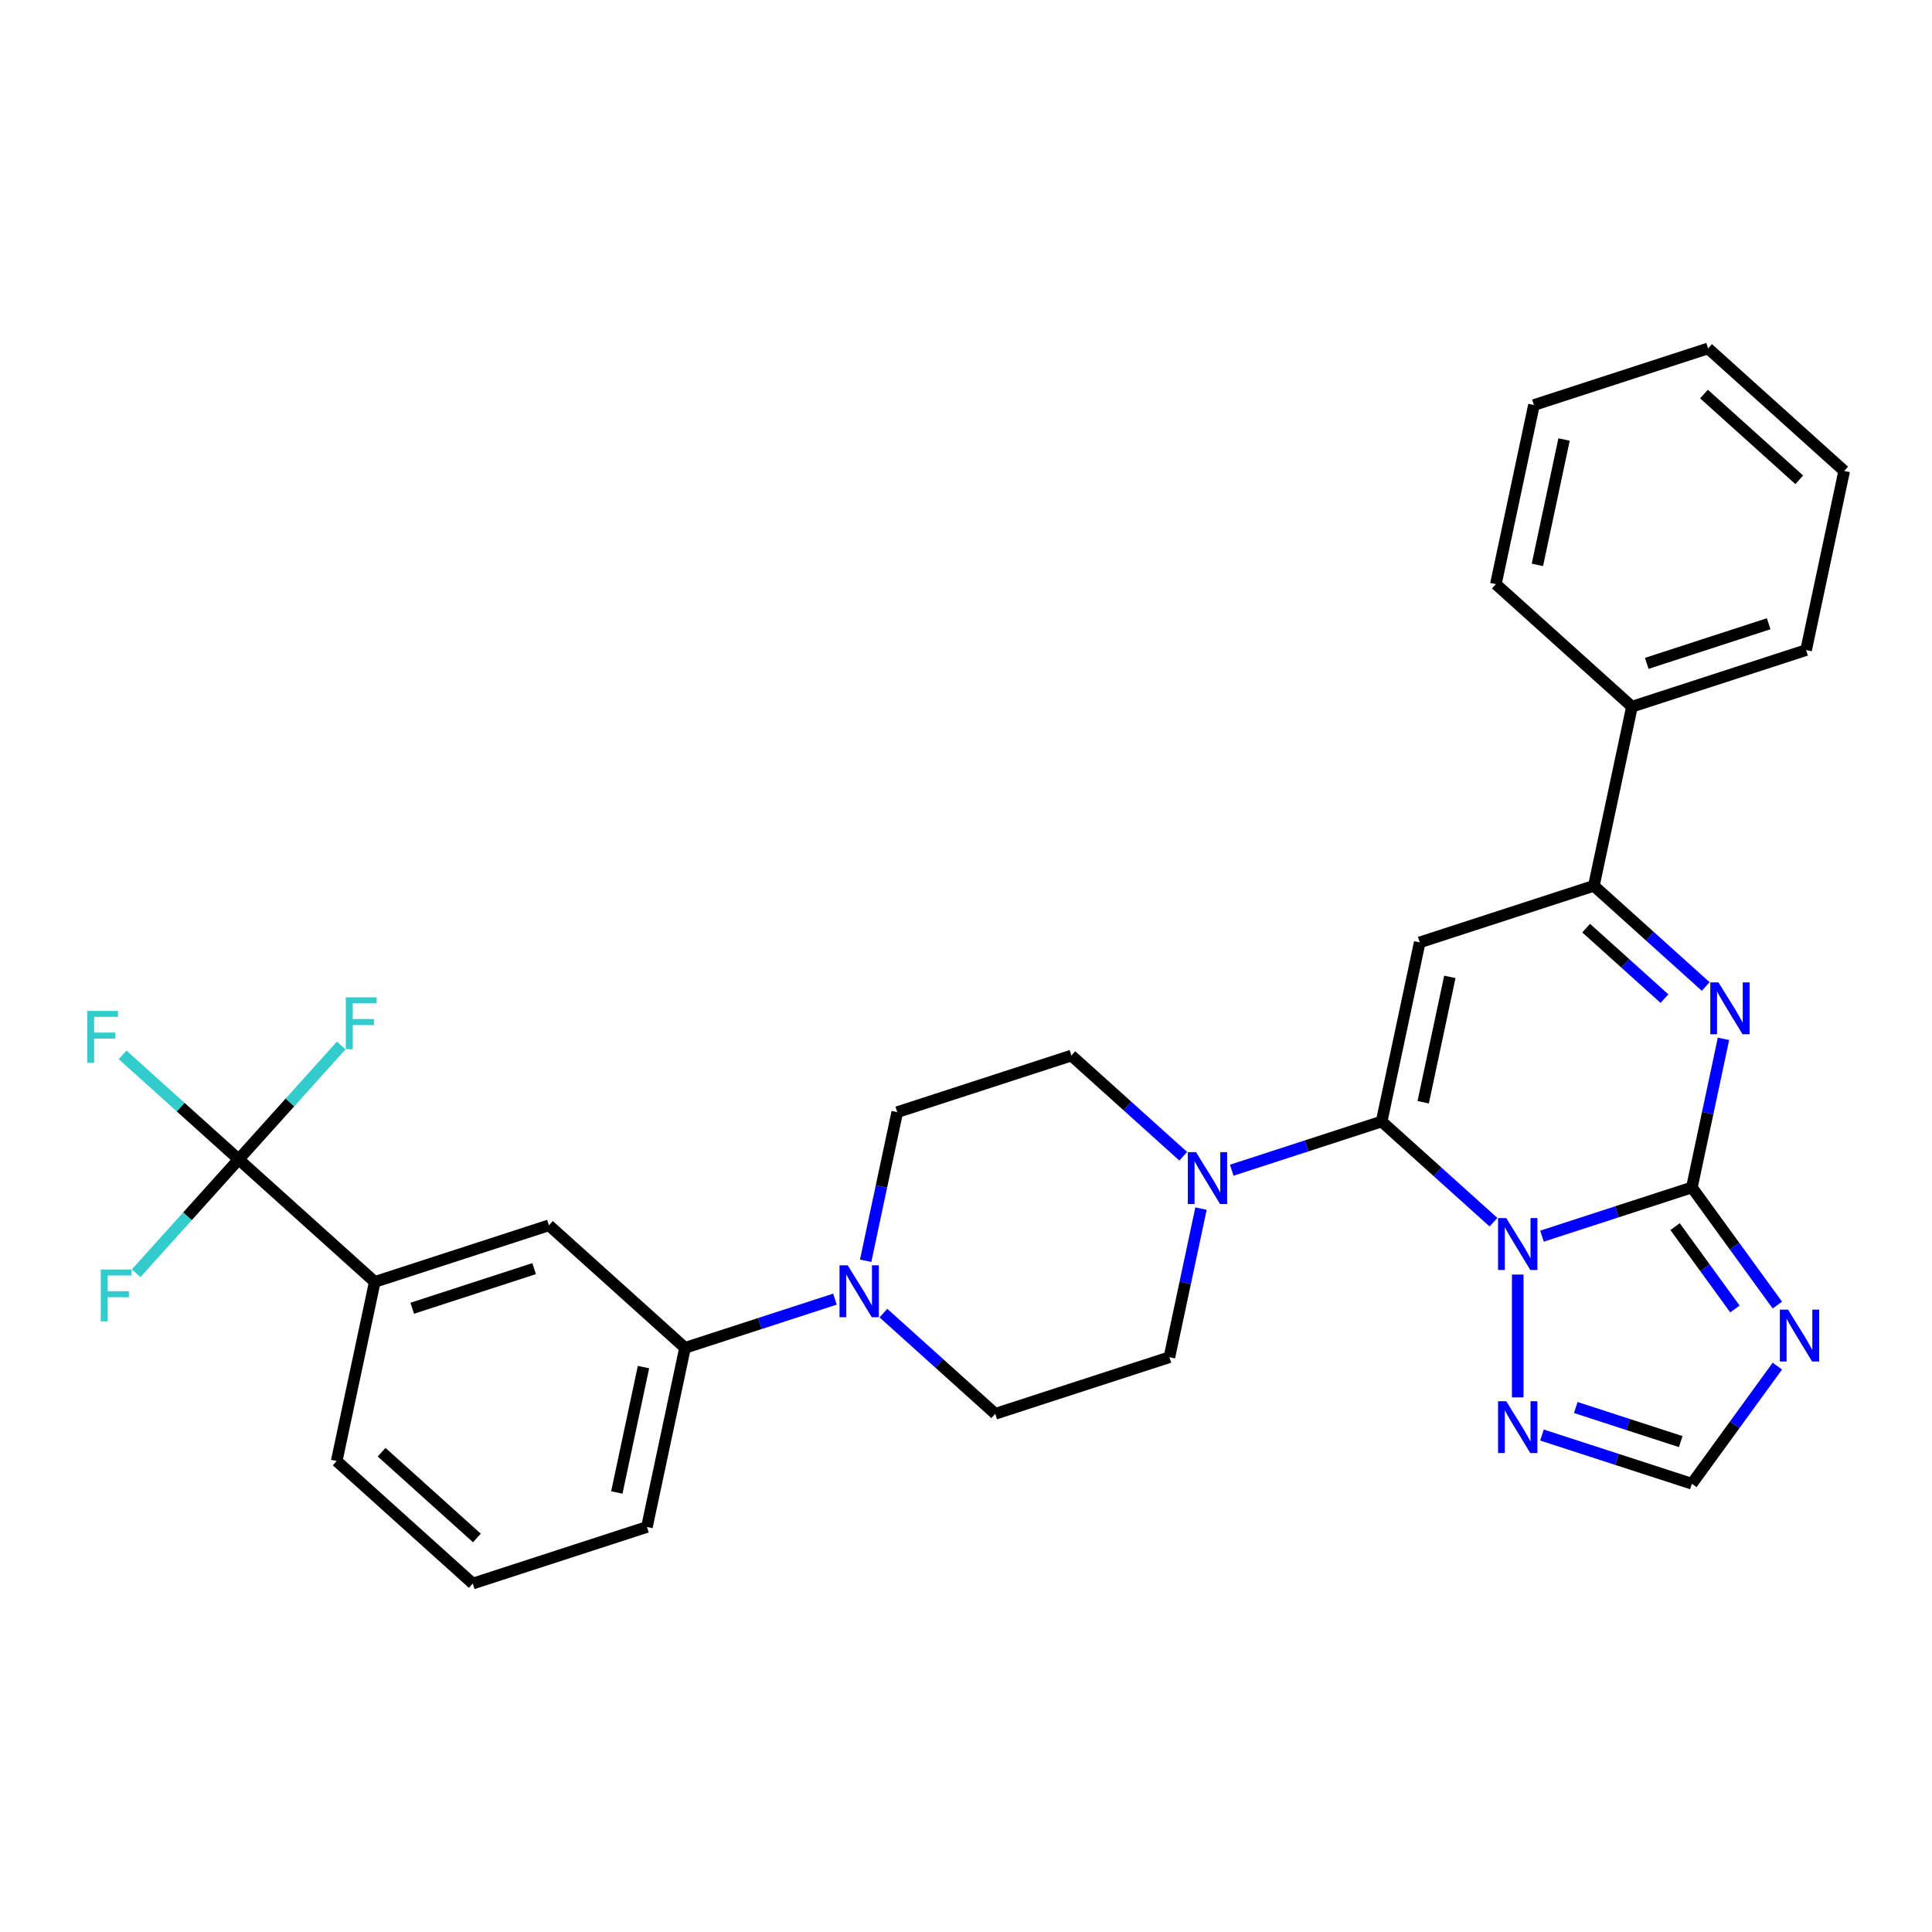 <?xml version='1.0' encoding='iso-8859-1'?>
<svg version='1.1' baseProfile='full'
              xmlns='http://www.w3.org/2000/svg'
                      xmlns:rdkit='http://www.rdkit.org/xml'
                      xmlns:xlink='http://www.w3.org/1999/xlink'
                  xml:space='preserve'
width='1000px' height='1000px' viewBox='0 0 1000 1000'>
<!-- END OF HEADER -->
<rect style='opacity:1.0;fill:#FFFFFF;stroke:none' width='1000' height='1000' x='0' y='0'> </rect>
<path class='bond-0' d='M 773.027,632.611 L 744.083,606.55' style='fill:none;fill-rule:evenodd;stroke:#0000FF;stroke-width:6px;stroke-linecap:butt;stroke-linejoin:miter;stroke-opacity:1' />
<path class='bond-0' d='M 744.083,606.55 L 715.139,580.488' style='fill:none;fill-rule:evenodd;stroke:#000000;stroke-width:6px;stroke-linecap:butt;stroke-linejoin:miter;stroke-opacity:1' />
<path class='bond-1' d='M 798.125,639.833 L 836.923,627.227' style='fill:none;fill-rule:evenodd;stroke:#0000FF;stroke-width:6px;stroke-linecap:butt;stroke-linejoin:miter;stroke-opacity:1' />
<path class='bond-1' d='M 836.923,627.227 L 875.72,614.621' style='fill:none;fill-rule:evenodd;stroke:#000000;stroke-width:6px;stroke-linecap:butt;stroke-linejoin:miter;stroke-opacity:1' />
<path class='bond-7' d='M 785.576,659.701 L 785.576,723.297' style='fill:none;fill-rule:evenodd;stroke:#0000FF;stroke-width:6px;stroke-linecap:butt;stroke-linejoin:miter;stroke-opacity:1' />
<path class='bond-2' d='M 715.139,580.488 L 734.845,487.777' style='fill:none;fill-rule:evenodd;stroke:#000000;stroke-width:6px;stroke-linecap:butt;stroke-linejoin:miter;stroke-opacity:1' />
<path class='bond-2' d='M 736.637,570.523 L 750.432,505.625' style='fill:none;fill-rule:evenodd;stroke:#000000;stroke-width:6px;stroke-linecap:butt;stroke-linejoin:miter;stroke-opacity:1' />
<path class='bond-6' d='M 715.139,580.488 L 676.342,593.094' style='fill:none;fill-rule:evenodd;stroke:#000000;stroke-width:6px;stroke-linecap:butt;stroke-linejoin:miter;stroke-opacity:1' />
<path class='bond-6' d='M 676.342,593.094 L 637.544,605.7' style='fill:none;fill-rule:evenodd;stroke:#0000FF;stroke-width:6px;stroke-linecap:butt;stroke-linejoin:miter;stroke-opacity:1' />
<path class='bond-3' d='M 875.72,614.621 L 883.895,576.16' style='fill:none;fill-rule:evenodd;stroke:#000000;stroke-width:6px;stroke-linecap:butt;stroke-linejoin:miter;stroke-opacity:1' />
<path class='bond-3' d='M 883.895,576.16 L 892.07,537.7' style='fill:none;fill-rule:evenodd;stroke:#0000FF;stroke-width:6px;stroke-linecap:butt;stroke-linejoin:miter;stroke-opacity:1' />
<path class='bond-4' d='M 875.72,614.621 L 897.839,645.066' style='fill:none;fill-rule:evenodd;stroke:#000000;stroke-width:6px;stroke-linecap:butt;stroke-linejoin:miter;stroke-opacity:1' />
<path class='bond-4' d='M 897.839,645.066 L 919.959,675.511' style='fill:none;fill-rule:evenodd;stroke:#0000FF;stroke-width:6px;stroke-linecap:butt;stroke-linejoin:miter;stroke-opacity:1' />
<path class='bond-4' d='M 867.019,634.897 L 882.503,656.208' style='fill:none;fill-rule:evenodd;stroke:#000000;stroke-width:6px;stroke-linecap:butt;stroke-linejoin:miter;stroke-opacity:1' />
<path class='bond-4' d='M 882.503,656.208 L 897.987,677.52' style='fill:none;fill-rule:evenodd;stroke:#0000FF;stroke-width:6px;stroke-linecap:butt;stroke-linejoin:miter;stroke-opacity:1' />
<path class='bond-31' d='M 734.845,487.777 L 824.989,458.487' style='fill:none;fill-rule:evenodd;stroke:#000000;stroke-width:6px;stroke-linecap:butt;stroke-linejoin:miter;stroke-opacity:1' />
<path class='bond-5' d='M 882.877,510.61 L 853.933,484.549' style='fill:none;fill-rule:evenodd;stroke:#0000FF;stroke-width:6px;stroke-linecap:butt;stroke-linejoin:miter;stroke-opacity:1' />
<path class='bond-5' d='M 853.933,484.549 L 824.989,458.487' style='fill:none;fill-rule:evenodd;stroke:#000000;stroke-width:6px;stroke-linecap:butt;stroke-linejoin:miter;stroke-opacity:1' />
<path class='bond-5' d='M 861.509,516.879 L 841.249,498.636' style='fill:none;fill-rule:evenodd;stroke:#0000FF;stroke-width:6px;stroke-linecap:butt;stroke-linejoin:miter;stroke-opacity:1' />
<path class='bond-5' d='M 841.249,498.636 L 820.988,480.393' style='fill:none;fill-rule:evenodd;stroke:#000000;stroke-width:6px;stroke-linecap:butt;stroke-linejoin:miter;stroke-opacity:1' />
<path class='bond-30' d='M 919.959,707.092 L 897.839,737.537' style='fill:none;fill-rule:evenodd;stroke:#0000FF;stroke-width:6px;stroke-linecap:butt;stroke-linejoin:miter;stroke-opacity:1' />
<path class='bond-30' d='M 897.839,737.537 L 875.72,767.982' style='fill:none;fill-rule:evenodd;stroke:#000000;stroke-width:6px;stroke-linecap:butt;stroke-linejoin:miter;stroke-opacity:1' />
<path class='bond-18' d='M 824.989,458.487 L 844.695,365.776' style='fill:none;fill-rule:evenodd;stroke:#000000;stroke-width:6px;stroke-linecap:butt;stroke-linejoin:miter;stroke-opacity:1' />
<path class='bond-14' d='M 612.446,598.478 L 583.502,572.417' style='fill:none;fill-rule:evenodd;stroke:#0000FF;stroke-width:6px;stroke-linecap:butt;stroke-linejoin:miter;stroke-opacity:1' />
<path class='bond-14' d='M 583.502,572.417 L 554.558,546.356' style='fill:none;fill-rule:evenodd;stroke:#000000;stroke-width:6px;stroke-linecap:butt;stroke-linejoin:miter;stroke-opacity:1' />
<path class='bond-15' d='M 621.639,625.569 L 613.464,664.029' style='fill:none;fill-rule:evenodd;stroke:#0000FF;stroke-width:6px;stroke-linecap:butt;stroke-linejoin:miter;stroke-opacity:1' />
<path class='bond-15' d='M 613.464,664.029 L 605.289,702.489' style='fill:none;fill-rule:evenodd;stroke:#000000;stroke-width:6px;stroke-linecap:butt;stroke-linejoin:miter;stroke-opacity:1' />
<path class='bond-10' d='M 798.125,742.77 L 836.923,755.376' style='fill:none;fill-rule:evenodd;stroke:#0000FF;stroke-width:6px;stroke-linecap:butt;stroke-linejoin:miter;stroke-opacity:1' />
<path class='bond-10' d='M 836.923,755.376 L 875.72,767.982' style='fill:none;fill-rule:evenodd;stroke:#000000;stroke-width:6px;stroke-linecap:butt;stroke-linejoin:miter;stroke-opacity:1' />
<path class='bond-10' d='M 815.622,728.523 L 842.78,737.348' style='fill:none;fill-rule:evenodd;stroke:#0000FF;stroke-width:6px;stroke-linecap:butt;stroke-linejoin:miter;stroke-opacity:1' />
<path class='bond-10' d='M 842.78,737.348 L 869.938,746.172' style='fill:none;fill-rule:evenodd;stroke:#000000;stroke-width:6px;stroke-linecap:butt;stroke-linejoin:miter;stroke-opacity:1' />
<path class='bond-8' d='M 123.546,600.092 L 193.983,663.514' style='fill:none;fill-rule:evenodd;stroke:#000000;stroke-width:6px;stroke-linecap:butt;stroke-linejoin:miter;stroke-opacity:1' />
<path class='bond-19' d='M 123.546,600.092 L 93.502,573.04' style='fill:none;fill-rule:evenodd;stroke:#000000;stroke-width:6px;stroke-linecap:butt;stroke-linejoin:miter;stroke-opacity:1' />
<path class='bond-19' d='M 93.502,573.04 L 63.459,545.989' style='fill:none;fill-rule:evenodd;stroke:#33CCCC;stroke-width:6px;stroke-linecap:butt;stroke-linejoin:miter;stroke-opacity:1' />
<path class='bond-20' d='M 123.546,600.092 L 150.082,570.621' style='fill:none;fill-rule:evenodd;stroke:#000000;stroke-width:6px;stroke-linecap:butt;stroke-linejoin:miter;stroke-opacity:1' />
<path class='bond-20' d='M 150.082,570.621 L 176.618,541.149' style='fill:none;fill-rule:evenodd;stroke:#33CCCC;stroke-width:6px;stroke-linecap:butt;stroke-linejoin:miter;stroke-opacity:1' />
<path class='bond-21' d='M 123.546,600.092 L 97.01,629.563' style='fill:none;fill-rule:evenodd;stroke:#000000;stroke-width:6px;stroke-linecap:butt;stroke-linejoin:miter;stroke-opacity:1' />
<path class='bond-21' d='M 97.01,629.563 L 70.474,659.034' style='fill:none;fill-rule:evenodd;stroke:#33CCCC;stroke-width:6px;stroke-linecap:butt;stroke-linejoin:miter;stroke-opacity:1' />
<path class='bond-9' d='M 457.257,679.656 L 486.201,705.717' style='fill:none;fill-rule:evenodd;stroke:#0000FF;stroke-width:6px;stroke-linecap:butt;stroke-linejoin:miter;stroke-opacity:1' />
<path class='bond-9' d='M 486.201,705.717 L 515.145,731.779' style='fill:none;fill-rule:evenodd;stroke:#000000;stroke-width:6px;stroke-linecap:butt;stroke-linejoin:miter;stroke-opacity:1' />
<path class='bond-12' d='M 432.158,672.434 L 393.361,685.04' style='fill:none;fill-rule:evenodd;stroke:#0000FF;stroke-width:6px;stroke-linecap:butt;stroke-linejoin:miter;stroke-opacity:1' />
<path class='bond-12' d='M 393.361,685.04 L 354.564,697.646' style='fill:none;fill-rule:evenodd;stroke:#000000;stroke-width:6px;stroke-linecap:butt;stroke-linejoin:miter;stroke-opacity:1' />
<path class='bond-32' d='M 448.064,652.566 L 456.239,614.106' style='fill:none;fill-rule:evenodd;stroke:#0000FF;stroke-width:6px;stroke-linecap:butt;stroke-linejoin:miter;stroke-opacity:1' />
<path class='bond-32' d='M 456.239,614.106 L 464.414,575.645' style='fill:none;fill-rule:evenodd;stroke:#000000;stroke-width:6px;stroke-linecap:butt;stroke-linejoin:miter;stroke-opacity:1' />
<path class='bond-11' d='M 193.983,663.514 L 284.127,634.224' style='fill:none;fill-rule:evenodd;stroke:#000000;stroke-width:6px;stroke-linecap:butt;stroke-linejoin:miter;stroke-opacity:1' />
<path class='bond-11' d='M 213.363,677.149 L 276.463,656.646' style='fill:none;fill-rule:evenodd;stroke:#000000;stroke-width:6px;stroke-linecap:butt;stroke-linejoin:miter;stroke-opacity:1' />
<path class='bond-34' d='M 193.983,663.514 L 174.277,756.225' style='fill:none;fill-rule:evenodd;stroke:#000000;stroke-width:6px;stroke-linecap:butt;stroke-linejoin:miter;stroke-opacity:1' />
<path class='bond-13' d='M 354.564,697.646 L 284.127,634.224' style='fill:none;fill-rule:evenodd;stroke:#000000;stroke-width:6px;stroke-linecap:butt;stroke-linejoin:miter;stroke-opacity:1' />
<path class='bond-23' d='M 354.564,697.646 L 334.858,790.358' style='fill:none;fill-rule:evenodd;stroke:#000000;stroke-width:6px;stroke-linecap:butt;stroke-linejoin:miter;stroke-opacity:1' />
<path class='bond-23' d='M 333.066,707.612 L 319.271,772.51' style='fill:none;fill-rule:evenodd;stroke:#000000;stroke-width:6px;stroke-linecap:butt;stroke-linejoin:miter;stroke-opacity:1' />
<path class='bond-17' d='M 554.558,546.356 L 464.414,575.645' style='fill:none;fill-rule:evenodd;stroke:#000000;stroke-width:6px;stroke-linecap:butt;stroke-linejoin:miter;stroke-opacity:1' />
<path class='bond-16' d='M 605.289,702.489 L 515.145,731.779' style='fill:none;fill-rule:evenodd;stroke:#000000;stroke-width:6px;stroke-linecap:butt;stroke-linejoin:miter;stroke-opacity:1' />
<path class='bond-25' d='M 844.695,365.776 L 934.839,336.486' style='fill:none;fill-rule:evenodd;stroke:#000000;stroke-width:6px;stroke-linecap:butt;stroke-linejoin:miter;stroke-opacity:1' />
<path class='bond-25' d='M 852.359,343.354 L 915.46,322.851' style='fill:none;fill-rule:evenodd;stroke:#000000;stroke-width:6px;stroke-linecap:butt;stroke-linejoin:miter;stroke-opacity:1' />
<path class='bond-26' d='M 844.695,365.776 L 774.258,302.354' style='fill:none;fill-rule:evenodd;stroke:#000000;stroke-width:6px;stroke-linecap:butt;stroke-linejoin:miter;stroke-opacity:1' />
<path class='bond-22' d='M 174.277,756.225 L 244.714,819.647' style='fill:none;fill-rule:evenodd;stroke:#000000;stroke-width:6px;stroke-linecap:butt;stroke-linejoin:miter;stroke-opacity:1' />
<path class='bond-22' d='M 197.527,751.651 L 246.833,796.046' style='fill:none;fill-rule:evenodd;stroke:#000000;stroke-width:6px;stroke-linecap:butt;stroke-linejoin:miter;stroke-opacity:1' />
<path class='bond-24' d='M 334.858,790.358 L 244.714,819.647' style='fill:none;fill-rule:evenodd;stroke:#000000;stroke-width:6px;stroke-linecap:butt;stroke-linejoin:miter;stroke-opacity:1' />
<path class='bond-28' d='M 934.839,336.486 L 954.545,243.775' style='fill:none;fill-rule:evenodd;stroke:#000000;stroke-width:6px;stroke-linecap:butt;stroke-linejoin:miter;stroke-opacity:1' />
<path class='bond-27' d='M 774.258,302.354 L 793.965,209.642' style='fill:none;fill-rule:evenodd;stroke:#000000;stroke-width:6px;stroke-linecap:butt;stroke-linejoin:miter;stroke-opacity:1' />
<path class='bond-27' d='M 795.756,292.388 L 809.551,227.49' style='fill:none;fill-rule:evenodd;stroke:#000000;stroke-width:6px;stroke-linecap:butt;stroke-linejoin:miter;stroke-opacity:1' />
<path class='bond-29' d='M 793.965,209.642 L 884.108,180.353' style='fill:none;fill-rule:evenodd;stroke:#000000;stroke-width:6px;stroke-linecap:butt;stroke-linejoin:miter;stroke-opacity:1' />
<path class='bond-33' d='M 954.545,243.775 L 884.108,180.353' style='fill:none;fill-rule:evenodd;stroke:#000000;stroke-width:6px;stroke-linecap:butt;stroke-linejoin:miter;stroke-opacity:1' />
<path class='bond-33' d='M 931.295,248.349 L 881.989,203.954' style='fill:none;fill-rule:evenodd;stroke:#000000;stroke-width:6px;stroke-linecap:butt;stroke-linejoin:miter;stroke-opacity:1' />
<path  class='atom-0' d='M 779.643 630.489
L 788.438 644.706
Q 789.31 646.109, 790.713 648.649
Q 792.116 651.19, 792.192 651.341
L 792.192 630.489
L 795.756 630.489
L 795.756 657.331
L 792.078 657.331
L 782.638 641.787
Q 781.538 639.967, 780.363 637.882
Q 779.226 635.797, 778.884 635.152
L 778.884 657.331
L 775.396 657.331
L 775.396 630.489
L 779.643 630.489
' fill='#0000FF'/>
<path  class='atom-4' d='M 889.493 508.488
L 898.289 522.706
Q 899.161 524.108, 900.563 526.648
Q 901.966 529.189, 902.042 529.34
L 902.042 508.488
L 905.606 508.488
L 905.606 535.331
L 901.928 535.331
L 892.488 519.786
Q 891.388 517.966, 890.213 515.881
Q 889.076 513.796, 888.735 513.151
L 888.735 535.331
L 885.247 535.331
L 885.247 508.488
L 889.493 508.488
' fill='#0000FF'/>
<path  class='atom-5' d='M 925.498 677.88
L 934.294 692.098
Q 935.166 693.501, 936.569 696.041
Q 937.972 698.581, 938.047 698.733
L 938.047 677.88
L 941.611 677.88
L 941.611 704.723
L 937.934 704.723
L 928.493 689.178
Q 927.394 687.359, 926.219 685.273
Q 925.081 683.188, 924.74 682.544
L 924.74 704.723
L 921.252 704.723
L 921.252 677.88
L 925.498 677.88
' fill='#0000FF'/>
<path  class='atom-7' d='M 619.062 596.356
L 627.858 610.574
Q 628.73 611.977, 630.132 614.517
Q 631.535 617.057, 631.611 617.209
L 631.611 596.356
L 635.175 596.356
L 635.175 623.199
L 631.497 623.199
L 622.057 607.655
Q 620.957 605.835, 619.782 603.75
Q 618.645 601.664, 618.303 601.02
L 618.303 623.199
L 614.815 623.199
L 614.815 596.356
L 619.062 596.356
' fill='#0000FF'/>
<path  class='atom-8' d='M 779.643 725.272
L 788.438 739.489
Q 789.31 740.892, 790.713 743.432
Q 792.116 745.972, 792.192 746.124
L 792.192 725.272
L 795.756 725.272
L 795.756 752.114
L 792.078 752.114
L 782.638 736.57
Q 781.538 734.75, 780.363 732.665
Q 779.226 730.58, 778.884 729.935
L 778.884 752.114
L 775.396 752.114
L 775.396 725.272
L 779.643 725.272
' fill='#0000FF'/>
<path  class='atom-10' d='M 438.774 654.935
L 447.57 669.153
Q 448.442 670.556, 449.845 673.096
Q 451.248 675.636, 451.324 675.788
L 451.324 654.935
L 454.887 654.935
L 454.887 681.778
L 451.21 681.778
L 441.769 666.234
Q 440.67 664.414, 439.495 662.328
Q 438.357 660.243, 438.016 659.599
L 438.016 681.778
L 434.528 681.778
L 434.528 654.935
L 438.774 654.935
' fill='#0000FF'/>
<path  class='atom-20' d='M 45.128 523.248
L 61.089 523.248
L 61.089 526.319
L 48.73 526.319
L 48.73 534.471
L 59.724 534.471
L 59.724 537.579
L 48.73 537.579
L 48.73 550.091
L 45.128 550.091
L 45.128 523.248
' fill='#33CCCC'/>
<path  class='atom-21' d='M 178.987 516.233
L 194.949 516.233
L 194.949 519.304
L 182.589 519.304
L 182.589 527.455
L 193.584 527.455
L 193.584 530.564
L 182.589 530.564
L 182.589 543.076
L 178.987 543.076
L 178.987 516.233
' fill='#33CCCC'/>
<path  class='atom-22' d='M 52.143 657.108
L 68.105 657.108
L 68.105 660.179
L 55.745 660.179
L 55.745 668.33
L 66.74 668.33
L 66.74 671.439
L 55.745 671.439
L 55.745 683.95
L 52.143 683.95
L 52.143 657.108
' fill='#33CCCC'/>
</svg>

